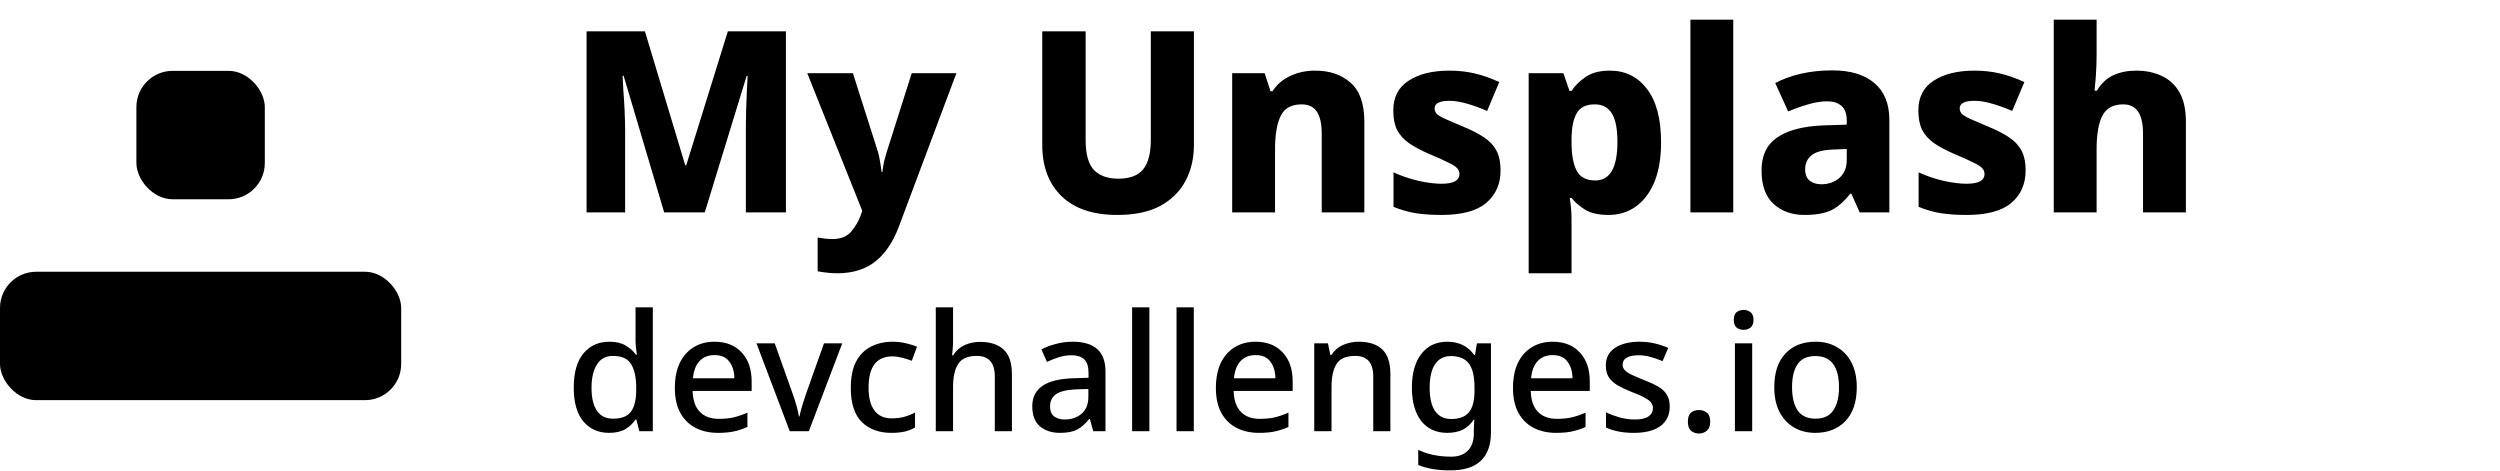 <svg width="138" height="26" viewBox="0 0 138 26" fill="none" xmlns="http://www.w3.org/2000/svg">
<g clip-path="url(#clip0)">
<path d="M36.663 11.725L34.423 4.179H34.367C34.376 4.365 34.39 4.636 34.409 4.991C34.437 5.336 34.46 5.709 34.479 6.111C34.497 6.512 34.507 6.881 34.507 7.217V11.725H32.379V1.729H35.599L37.825 9.121H37.881L40.177 1.729H43.383V11.725H41.171V7.161C41.171 6.843 41.175 6.493 41.185 6.111C41.203 5.719 41.217 5.35 41.227 5.005C41.245 4.65 41.259 4.379 41.269 4.193H41.213L38.903 11.725H36.663ZM44.56 4.039H47.08L48.466 8.393C48.513 8.551 48.55 8.729 48.578 8.925C48.615 9.111 48.643 9.303 48.662 9.499H48.704C48.732 9.284 48.765 9.088 48.802 8.911C48.849 8.724 48.895 8.556 48.942 8.407L50.328 4.039H52.792L49.628 12.481C49.311 13.339 48.877 13.988 48.326 14.427C47.775 14.865 47.071 15.085 46.212 15.085C45.969 15.085 45.759 15.071 45.582 15.043C45.414 15.024 45.265 15.001 45.134 14.973V13.111C45.237 13.129 45.358 13.148 45.498 13.167C45.647 13.185 45.801 13.195 45.96 13.195C46.399 13.195 46.735 13.064 46.968 12.803C47.201 12.541 47.383 12.233 47.514 11.879L47.598 11.641L44.56 4.039ZM65.905 1.729V7.987C65.905 8.752 65.747 9.424 65.429 10.003C65.121 10.581 64.655 11.039 64.029 11.375C63.413 11.701 62.629 11.865 61.677 11.865C60.333 11.865 59.307 11.519 58.597 10.829C57.888 10.138 57.533 9.195 57.533 8.001V1.729H59.927V7.735C59.927 8.5 60.077 9.046 60.375 9.373C60.683 9.699 61.136 9.863 61.733 9.863C62.359 9.863 62.811 9.695 63.091 9.359C63.381 9.013 63.525 8.467 63.525 7.721V1.729H65.905ZM72.595 3.899C73.407 3.899 74.061 4.123 74.555 4.571C75.059 5.009 75.311 5.723 75.311 6.713V11.725H72.959V7.371C72.959 6.839 72.871 6.437 72.693 6.167C72.516 5.896 72.236 5.761 71.853 5.761C71.284 5.761 70.897 5.975 70.691 6.405C70.486 6.825 70.383 7.431 70.383 8.225V11.725H68.017V4.039H69.809L70.131 5.033H70.243C70.486 4.659 70.813 4.379 71.223 4.193C71.634 3.997 72.091 3.899 72.595 3.899ZM82.831 9.401C82.831 10.157 82.564 10.759 82.032 11.207C81.51 11.645 80.689 11.865 79.569 11.865C79.027 11.865 78.551 11.832 78.141 11.767C77.739 11.701 77.333 11.585 76.922 11.417V9.513C77.371 9.718 77.837 9.877 78.323 9.989C78.808 10.091 79.219 10.143 79.555 10.143C79.909 10.143 80.166 10.096 80.325 10.003C80.483 9.909 80.562 9.779 80.562 9.611C80.562 9.489 80.52 9.382 80.436 9.289C80.362 9.195 80.203 9.093 79.96 8.981C79.727 8.859 79.377 8.701 78.91 8.505C78.453 8.309 78.075 8.108 77.776 7.903C77.487 7.697 77.268 7.455 77.118 7.175C76.978 6.885 76.909 6.526 76.909 6.097C76.909 5.369 77.189 4.823 77.749 4.459C78.318 4.085 79.069 3.899 80.002 3.899C80.497 3.899 80.964 3.95 81.403 4.053C81.841 4.155 82.294 4.314 82.76 4.529L82.088 6.125C81.706 5.957 81.332 5.821 80.969 5.719C80.614 5.616 80.292 5.565 80.002 5.565C79.461 5.565 79.191 5.705 79.191 5.985C79.191 6.087 79.228 6.185 79.302 6.279C79.386 6.363 79.54 6.456 79.764 6.559C79.998 6.661 80.334 6.806 80.772 6.993C81.211 7.17 81.585 7.361 81.892 7.567C82.201 7.763 82.434 8.005 82.593 8.295C82.751 8.584 82.831 8.953 82.831 9.401ZM88.862 3.899C89.721 3.899 90.407 4.239 90.921 4.921C91.434 5.593 91.691 6.573 91.691 7.861C91.691 8.738 91.564 9.475 91.312 10.073C91.061 10.661 90.715 11.109 90.276 11.417C89.847 11.715 89.353 11.865 88.793 11.865C88.242 11.865 87.808 11.767 87.49 11.571C87.183 11.375 86.935 11.16 86.749 10.927H86.65C86.678 11.104 86.702 11.291 86.721 11.487C86.739 11.683 86.749 11.893 86.749 12.117V15.085H84.382V4.039H86.3L86.636 5.019H86.749C86.945 4.72 87.21 4.459 87.546 4.235C87.882 4.011 88.321 3.899 88.862 3.899ZM88.037 5.761C87.561 5.761 87.229 5.919 87.043 6.237C86.856 6.545 86.758 7.011 86.749 7.637V7.847C86.749 8.528 86.842 9.051 87.028 9.415C87.215 9.779 87.561 9.961 88.064 9.961C88.876 9.961 89.282 9.251 89.282 7.833C89.282 7.114 89.18 6.591 88.975 6.265C88.769 5.929 88.457 5.761 88.037 5.761ZM95.676 11.725H93.31V1.085H95.676V11.725ZM101.143 3.885C102.142 3.885 102.916 4.118 103.467 4.585C104.018 5.051 104.293 5.733 104.293 6.629V11.725H102.655L102.193 10.689H102.137C101.81 11.109 101.465 11.412 101.101 11.599C100.737 11.776 100.238 11.865 99.603 11.865C98.922 11.865 98.357 11.664 97.909 11.263C97.461 10.861 97.237 10.241 97.237 9.401C97.237 8.589 97.522 7.987 98.091 7.595C98.67 7.193 99.514 6.969 100.625 6.923L101.941 6.881V6.657C101.941 6.283 101.843 6.013 101.647 5.845C101.46 5.677 101.199 5.593 100.863 5.593C100.527 5.593 100.177 5.649 99.813 5.761C99.449 5.863 99.08 5.994 98.707 6.153L97.993 4.585C98.413 4.361 98.889 4.188 99.421 4.067C99.953 3.945 100.527 3.885 101.143 3.885ZM101.941 8.225L101.227 8.253C100.639 8.271 100.228 8.379 99.995 8.575C99.762 8.761 99.645 9.018 99.645 9.345C99.645 9.634 99.729 9.844 99.897 9.975C100.065 10.105 100.28 10.171 100.541 10.171C100.933 10.171 101.264 10.054 101.535 9.821C101.806 9.578 101.941 9.251 101.941 8.841V8.225ZM111.815 9.401C111.815 10.157 111.549 10.759 111.017 11.207C110.494 11.645 109.673 11.865 108.553 11.865C108.012 11.865 107.536 11.832 107.125 11.767C106.724 11.701 106.318 11.585 105.907 11.417V9.513C106.355 9.718 106.822 9.877 107.307 9.989C107.792 10.091 108.203 10.143 108.539 10.143C108.894 10.143 109.15 10.096 109.309 10.003C109.468 9.909 109.547 9.779 109.547 9.611C109.547 9.489 109.505 9.382 109.421 9.289C109.346 9.195 109.188 9.093 108.945 8.981C108.712 8.859 108.362 8.701 107.895 8.505C107.438 8.309 107.06 8.108 106.761 7.903C106.472 7.697 106.252 7.455 106.103 7.175C105.963 6.885 105.893 6.526 105.893 6.097C105.893 5.369 106.173 4.823 106.733 4.459C107.302 4.085 108.054 3.899 108.987 3.899C109.482 3.899 109.948 3.95 110.387 4.053C110.826 4.155 111.278 4.314 111.745 4.529L111.073 6.125C110.69 5.957 110.317 5.821 109.953 5.719C109.598 5.616 109.276 5.565 108.987 5.565C108.446 5.565 108.175 5.705 108.175 5.985C108.175 6.087 108.212 6.185 108.287 6.279C108.371 6.363 108.525 6.456 108.749 6.559C108.982 6.661 109.318 6.806 109.757 6.993C110.196 7.17 110.569 7.361 110.877 7.567C111.185 7.763 111.418 8.005 111.577 8.295C111.736 8.584 111.815 8.953 111.815 9.401ZM115.733 1.085V2.947C115.733 3.413 115.719 3.833 115.691 4.207C115.663 4.571 115.64 4.837 115.621 5.005H115.747C115.99 4.603 116.293 4.319 116.657 4.151C117.03 3.983 117.45 3.899 117.917 3.899C118.449 3.899 118.92 3.997 119.331 4.193C119.751 4.389 120.078 4.692 120.311 5.103C120.544 5.513 120.661 6.05 120.661 6.713V11.725H118.295V7.371C118.295 6.297 117.931 5.761 117.203 5.761C116.643 5.761 116.256 5.975 116.041 6.405C115.836 6.825 115.733 7.427 115.733 8.211V11.725H113.367V1.085H115.733Z" fill="black"/>
<rect x="7.529" y="3.911" width="7.089" height="7.089" rx="2" fill="black"/>
<rect y="15" width="22.146" height="7.089" rx="2" fill="black"/>
<path d="M33.615 23.894C33.033 23.894 32.562 23.684 32.202 23.264C31.848 22.844 31.671 22.22 31.671 21.392C31.671 20.558 31.851 19.928 32.211 19.502C32.571 19.076 33.045 18.863 33.633 18.863C33.999 18.863 34.299 18.932 34.533 19.07C34.767 19.208 34.956 19.376 35.1 19.574H35.154C35.142 19.496 35.127 19.376 35.109 19.214C35.091 19.052 35.082 18.908 35.082 18.782V16.964H36.036V23.804H35.289L35.127 23.156H35.082C34.944 23.366 34.758 23.543 34.524 23.687C34.29 23.825 33.987 23.894 33.615 23.894ZM33.84 23.111C34.308 23.111 34.638 22.982 34.83 22.724C35.022 22.46 35.118 22.067 35.118 21.545V21.401C35.118 20.837 35.025 20.405 34.839 20.105C34.659 19.799 34.323 19.646 33.831 19.646C33.441 19.646 33.147 19.805 32.949 20.123C32.751 20.435 32.652 20.864 32.652 21.41C32.652 21.956 32.751 22.376 32.949 22.67C33.147 22.964 33.444 23.111 33.84 23.111ZM39.439 18.863C40.075 18.863 40.576 19.061 40.942 19.457C41.308 19.847 41.491 20.381 41.491 21.059V21.581H38.233C38.245 22.079 38.374 22.46 38.62 22.724C38.872 22.988 39.223 23.12 39.673 23.12C39.985 23.12 40.261 23.093 40.501 23.039C40.747 22.979 40.999 22.892 41.257 22.778V23.57C41.011 23.678 40.765 23.759 40.519 23.813C40.273 23.867 39.979 23.894 39.637 23.894C39.163 23.894 38.746 23.801 38.386 23.615C38.032 23.429 37.753 23.153 37.549 22.787C37.351 22.415 37.252 21.959 37.252 21.419C37.252 20.873 37.342 20.411 37.522 20.033C37.708 19.655 37.963 19.367 38.287 19.169C38.617 18.965 39.001 18.863 39.439 18.863ZM39.439 19.601C39.097 19.601 38.821 19.712 38.611 19.934C38.407 20.156 38.287 20.471 38.251 20.879H40.537C40.531 20.501 40.438 20.195 40.258 19.961C40.084 19.721 39.811 19.601 39.439 19.601ZM43.594 23.804L41.758 18.953H42.766L43.774 21.788C43.84 21.974 43.906 22.184 43.972 22.418C44.038 22.646 44.08 22.835 44.098 22.985H44.134C44.158 22.835 44.206 22.643 44.278 22.409C44.35 22.175 44.416 21.968 44.476 21.788L45.484 18.953H46.492L44.647 23.804H43.594ZM49.196 23.894C48.524 23.894 47.984 23.696 47.576 23.3C47.168 22.898 46.964 22.268 46.964 21.41C46.964 20.81 47.063 20.324 47.261 19.952C47.459 19.58 47.732 19.307 48.08 19.133C48.428 18.953 48.824 18.863 49.268 18.863C49.538 18.863 49.79 18.893 50.024 18.953C50.264 19.007 50.462 19.07 50.618 19.142L50.33 19.916C50.162 19.85 49.982 19.793 49.79 19.745C49.604 19.697 49.427 19.673 49.259 19.673C48.383 19.673 47.945 20.249 47.945 21.401C47.945 21.953 48.053 22.373 48.269 22.661C48.485 22.949 48.803 23.093 49.223 23.093C49.493 23.093 49.73 23.063 49.934 23.003C50.144 22.943 50.336 22.865 50.51 22.769V23.597C50.336 23.699 50.147 23.774 49.943 23.822C49.739 23.87 49.49 23.894 49.196 23.894ZM52.609 16.964V18.791C52.609 18.947 52.603 19.1 52.591 19.25C52.579 19.394 52.567 19.514 52.555 19.61H52.618C52.774 19.358 52.981 19.172 53.239 19.052C53.503 18.932 53.788 18.872 54.094 18.872C54.664 18.872 55.099 19.013 55.399 19.295C55.705 19.577 55.858 20.027 55.858 20.645V23.804H54.913V20.78C54.913 20.024 54.58 19.646 53.914 19.646C53.416 19.646 53.074 19.796 52.888 20.096C52.702 20.39 52.609 20.813 52.609 21.365V23.804H51.655V16.964H52.609ZM59.205 18.863C59.811 18.863 60.264 18.998 60.564 19.268C60.87 19.532 61.023 19.949 61.023 20.519V23.804H60.348L60.159 23.129H60.123C59.913 23.393 59.691 23.588 59.457 23.714C59.229 23.834 58.911 23.894 58.503 23.894C58.065 23.894 57.702 23.777 57.414 23.543C57.126 23.303 56.982 22.931 56.982 22.427C56.982 21.935 57.168 21.56 57.54 21.302C57.912 21.044 58.485 20.903 59.259 20.879L60.087 20.852V20.582C60.087 20.228 60.006 19.979 59.844 19.835C59.682 19.685 59.454 19.61 59.16 19.61C58.914 19.61 58.677 19.646 58.449 19.718C58.221 19.79 58.002 19.877 57.792 19.979L57.486 19.286C57.714 19.166 57.975 19.067 58.269 18.989C58.569 18.905 58.881 18.863 59.205 18.863ZM60.078 21.473L59.43 21.491C58.878 21.515 58.494 21.608 58.278 21.77C58.068 21.926 57.963 22.148 57.963 22.436C57.963 22.688 58.038 22.871 58.188 22.985C58.338 23.099 58.533 23.156 58.773 23.156C59.145 23.156 59.454 23.051 59.7 22.841C59.952 22.631 60.078 22.316 60.078 21.896V21.473ZM63.446 23.804H62.492V16.964H63.446V23.804ZM65.898 23.804H64.944V16.964H65.898V23.804ZM69.304 18.863C69.94 18.863 70.441 19.061 70.807 19.457C71.173 19.847 71.356 20.381 71.356 21.059V21.581H68.098C68.11 22.079 68.239 22.46 68.485 22.724C68.737 22.988 69.088 23.12 69.538 23.12C69.85 23.12 70.126 23.093 70.366 23.039C70.612 22.979 70.864 22.892 71.122 22.778V23.57C70.876 23.678 70.63 23.759 70.384 23.813C70.138 23.867 69.844 23.894 69.502 23.894C69.028 23.894 68.611 23.801 68.251 23.615C67.897 23.429 67.618 23.153 67.414 22.787C67.216 22.415 67.117 21.959 67.117 21.419C67.117 20.873 67.207 20.411 67.387 20.033C67.573 19.655 67.828 19.367 68.152 19.169C68.482 18.965 68.866 18.863 69.304 18.863ZM69.304 19.601C68.962 19.601 68.686 19.712 68.476 19.934C68.272 20.156 68.152 20.471 68.116 20.879H70.402C70.396 20.501 70.303 20.195 70.123 19.961C69.949 19.721 69.676 19.601 69.304 19.601ZM75.003 18.863C75.567 18.863 75.999 19.004 76.299 19.286C76.599 19.568 76.749 20.021 76.749 20.645V23.804H75.804V20.78C75.804 20.024 75.471 19.646 74.805 19.646C74.307 19.646 73.965 19.793 73.779 20.087C73.593 20.381 73.5 20.804 73.5 21.356V23.804H72.546V18.953H73.302L73.437 19.601H73.491C73.647 19.349 73.86 19.163 74.13 19.043C74.406 18.923 74.697 18.863 75.003 18.863ZM79.889 18.863C80.531 18.863 81.026 19.106 81.374 19.592H81.419L81.527 18.953H82.301V23.867C82.301 24.557 82.115 25.079 81.743 25.433C81.377 25.787 80.816 25.964 80.06 25.964C79.706 25.964 79.382 25.94 79.088 25.892C78.8 25.844 78.533 25.769 78.287 25.667V24.83C78.803 25.082 79.412 25.208 80.114 25.208C80.51 25.208 80.816 25.094 81.032 24.866C81.248 24.644 81.356 24.329 81.356 23.921V23.759C81.356 23.681 81.359 23.579 81.365 23.453C81.371 23.327 81.377 23.231 81.383 23.165H81.347C81.185 23.417 80.981 23.603 80.735 23.723C80.489 23.837 80.207 23.894 79.889 23.894C79.277 23.894 78.797 23.675 78.449 23.237C78.107 22.793 77.936 22.178 77.936 21.392C77.936 20.612 78.107 19.997 78.449 19.547C78.797 19.091 79.277 18.863 79.889 18.863ZM80.087 19.655C79.709 19.655 79.418 19.805 79.214 20.105C79.016 20.405 78.917 20.837 78.917 21.401C78.917 21.965 79.016 22.394 79.214 22.688C79.418 22.982 79.715 23.129 80.105 23.129C80.549 23.129 80.873 23.009 81.077 22.769C81.287 22.523 81.392 22.124 81.392 21.572V21.392C81.392 20.774 81.287 20.33 81.077 20.06C80.867 19.79 80.537 19.655 80.087 19.655ZM85.704 18.863C86.34 18.863 86.841 19.061 87.207 19.457C87.573 19.847 87.756 20.381 87.756 21.059V21.581H84.498C84.51 22.079 84.639 22.46 84.885 22.724C85.137 22.988 85.488 23.12 85.938 23.12C86.25 23.12 86.526 23.093 86.766 23.039C87.012 22.979 87.264 22.892 87.522 22.778V23.57C87.276 23.678 87.03 23.759 86.784 23.813C86.538 23.867 86.244 23.894 85.902 23.894C85.428 23.894 85.011 23.801 84.651 23.615C84.297 23.429 84.018 23.153 83.814 22.787C83.616 22.415 83.517 21.959 83.517 21.419C83.517 20.873 83.607 20.411 83.787 20.033C83.973 19.655 84.228 19.367 84.552 19.169C84.882 18.965 85.266 18.863 85.704 18.863ZM85.704 19.601C85.362 19.601 85.086 19.712 84.876 19.934C84.672 20.156 84.552 20.471 84.516 20.879H86.802C86.796 20.501 86.703 20.195 86.523 19.961C86.349 19.721 86.076 19.601 85.704 19.601ZM92.169 22.436C92.169 22.91 91.995 23.273 91.647 23.525C91.299 23.771 90.816 23.894 90.198 23.894C89.856 23.894 89.562 23.867 89.316 23.813C89.076 23.765 88.854 23.693 88.65 23.597V22.76C88.86 22.862 89.106 22.955 89.388 23.039C89.676 23.117 89.955 23.156 90.225 23.156C90.585 23.156 90.843 23.099 90.999 22.985C91.161 22.871 91.242 22.718 91.242 22.526C91.242 22.418 91.212 22.322 91.152 22.238C91.092 22.148 90.978 22.058 90.81 21.968C90.648 21.872 90.408 21.764 90.09 21.644C89.778 21.518 89.514 21.395 89.298 21.275C89.088 21.149 88.926 21.002 88.812 20.834C88.698 20.66 88.641 20.438 88.641 20.168C88.641 19.748 88.809 19.427 89.145 19.205C89.487 18.977 89.937 18.863 90.495 18.863C90.789 18.863 91.065 18.893 91.323 18.953C91.587 19.013 91.842 19.097 92.088 19.205L91.773 19.934C91.563 19.844 91.347 19.769 91.125 19.709C90.903 19.643 90.678 19.61 90.45 19.61C90.162 19.61 89.943 19.655 89.793 19.745C89.643 19.835 89.568 19.961 89.568 20.123C89.568 20.237 89.604 20.336 89.676 20.42C89.748 20.504 89.868 20.588 90.036 20.672C90.21 20.756 90.447 20.858 90.747 20.978C91.047 21.092 91.302 21.209 91.512 21.329C91.728 21.449 91.89 21.596 91.998 21.77C92.112 21.944 92.169 22.166 92.169 22.436ZM93.171 23.273C93.171 23.039 93.228 22.874 93.342 22.778C93.462 22.682 93.609 22.634 93.783 22.634C93.951 22.634 94.095 22.682 94.215 22.778C94.341 22.874 94.404 23.039 94.404 23.273C94.404 23.507 94.341 23.675 94.215 23.777C94.095 23.879 93.951 23.93 93.783 23.93C93.609 23.93 93.462 23.879 93.342 23.777C93.228 23.675 93.171 23.507 93.171 23.273ZM96.253 17.108C96.397 17.108 96.523 17.15 96.631 17.234C96.739 17.318 96.793 17.459 96.793 17.657C96.793 17.849 96.739 17.99 96.631 18.08C96.523 18.164 96.397 18.206 96.253 18.206C96.097 18.206 95.965 18.164 95.857 18.08C95.755 17.99 95.704 17.849 95.704 17.657C95.704 17.459 95.755 17.318 95.857 17.234C95.965 17.15 96.097 17.108 96.253 17.108ZM96.721 18.953V23.804H95.767V18.953H96.721ZM102.494 21.374C102.494 22.178 102.287 22.799 101.873 23.237C101.459 23.675 100.901 23.894 100.199 23.894C99.761 23.894 99.371 23.795 99.029 23.597C98.693 23.399 98.426 23.114 98.228 22.742C98.036 22.364 97.94 21.908 97.94 21.374C97.94 20.57 98.144 19.952 98.552 19.52C98.96 19.082 99.518 18.863 100.226 18.863C100.67 18.863 101.06 18.962 101.396 19.16C101.738 19.352 102.005 19.634 102.197 20.006C102.395 20.378 102.494 20.834 102.494 21.374ZM98.921 21.374C98.921 21.92 99.023 22.346 99.227 22.652C99.437 22.958 99.767 23.111 100.217 23.111C100.667 23.111 100.994 22.958 101.198 22.652C101.408 22.346 101.513 21.92 101.513 21.374C101.513 20.822 101.408 20.399 101.198 20.105C100.988 19.805 100.658 19.655 100.208 19.655C99.758 19.655 99.431 19.805 99.227 20.105C99.023 20.399 98.921 20.822 98.921 21.374Z" fill="black"/>
</g>
<defs>
<clipPath id="clip0">
<rect width="138" height="26" fill="white"/>
</clipPath>
</defs>
</svg>
